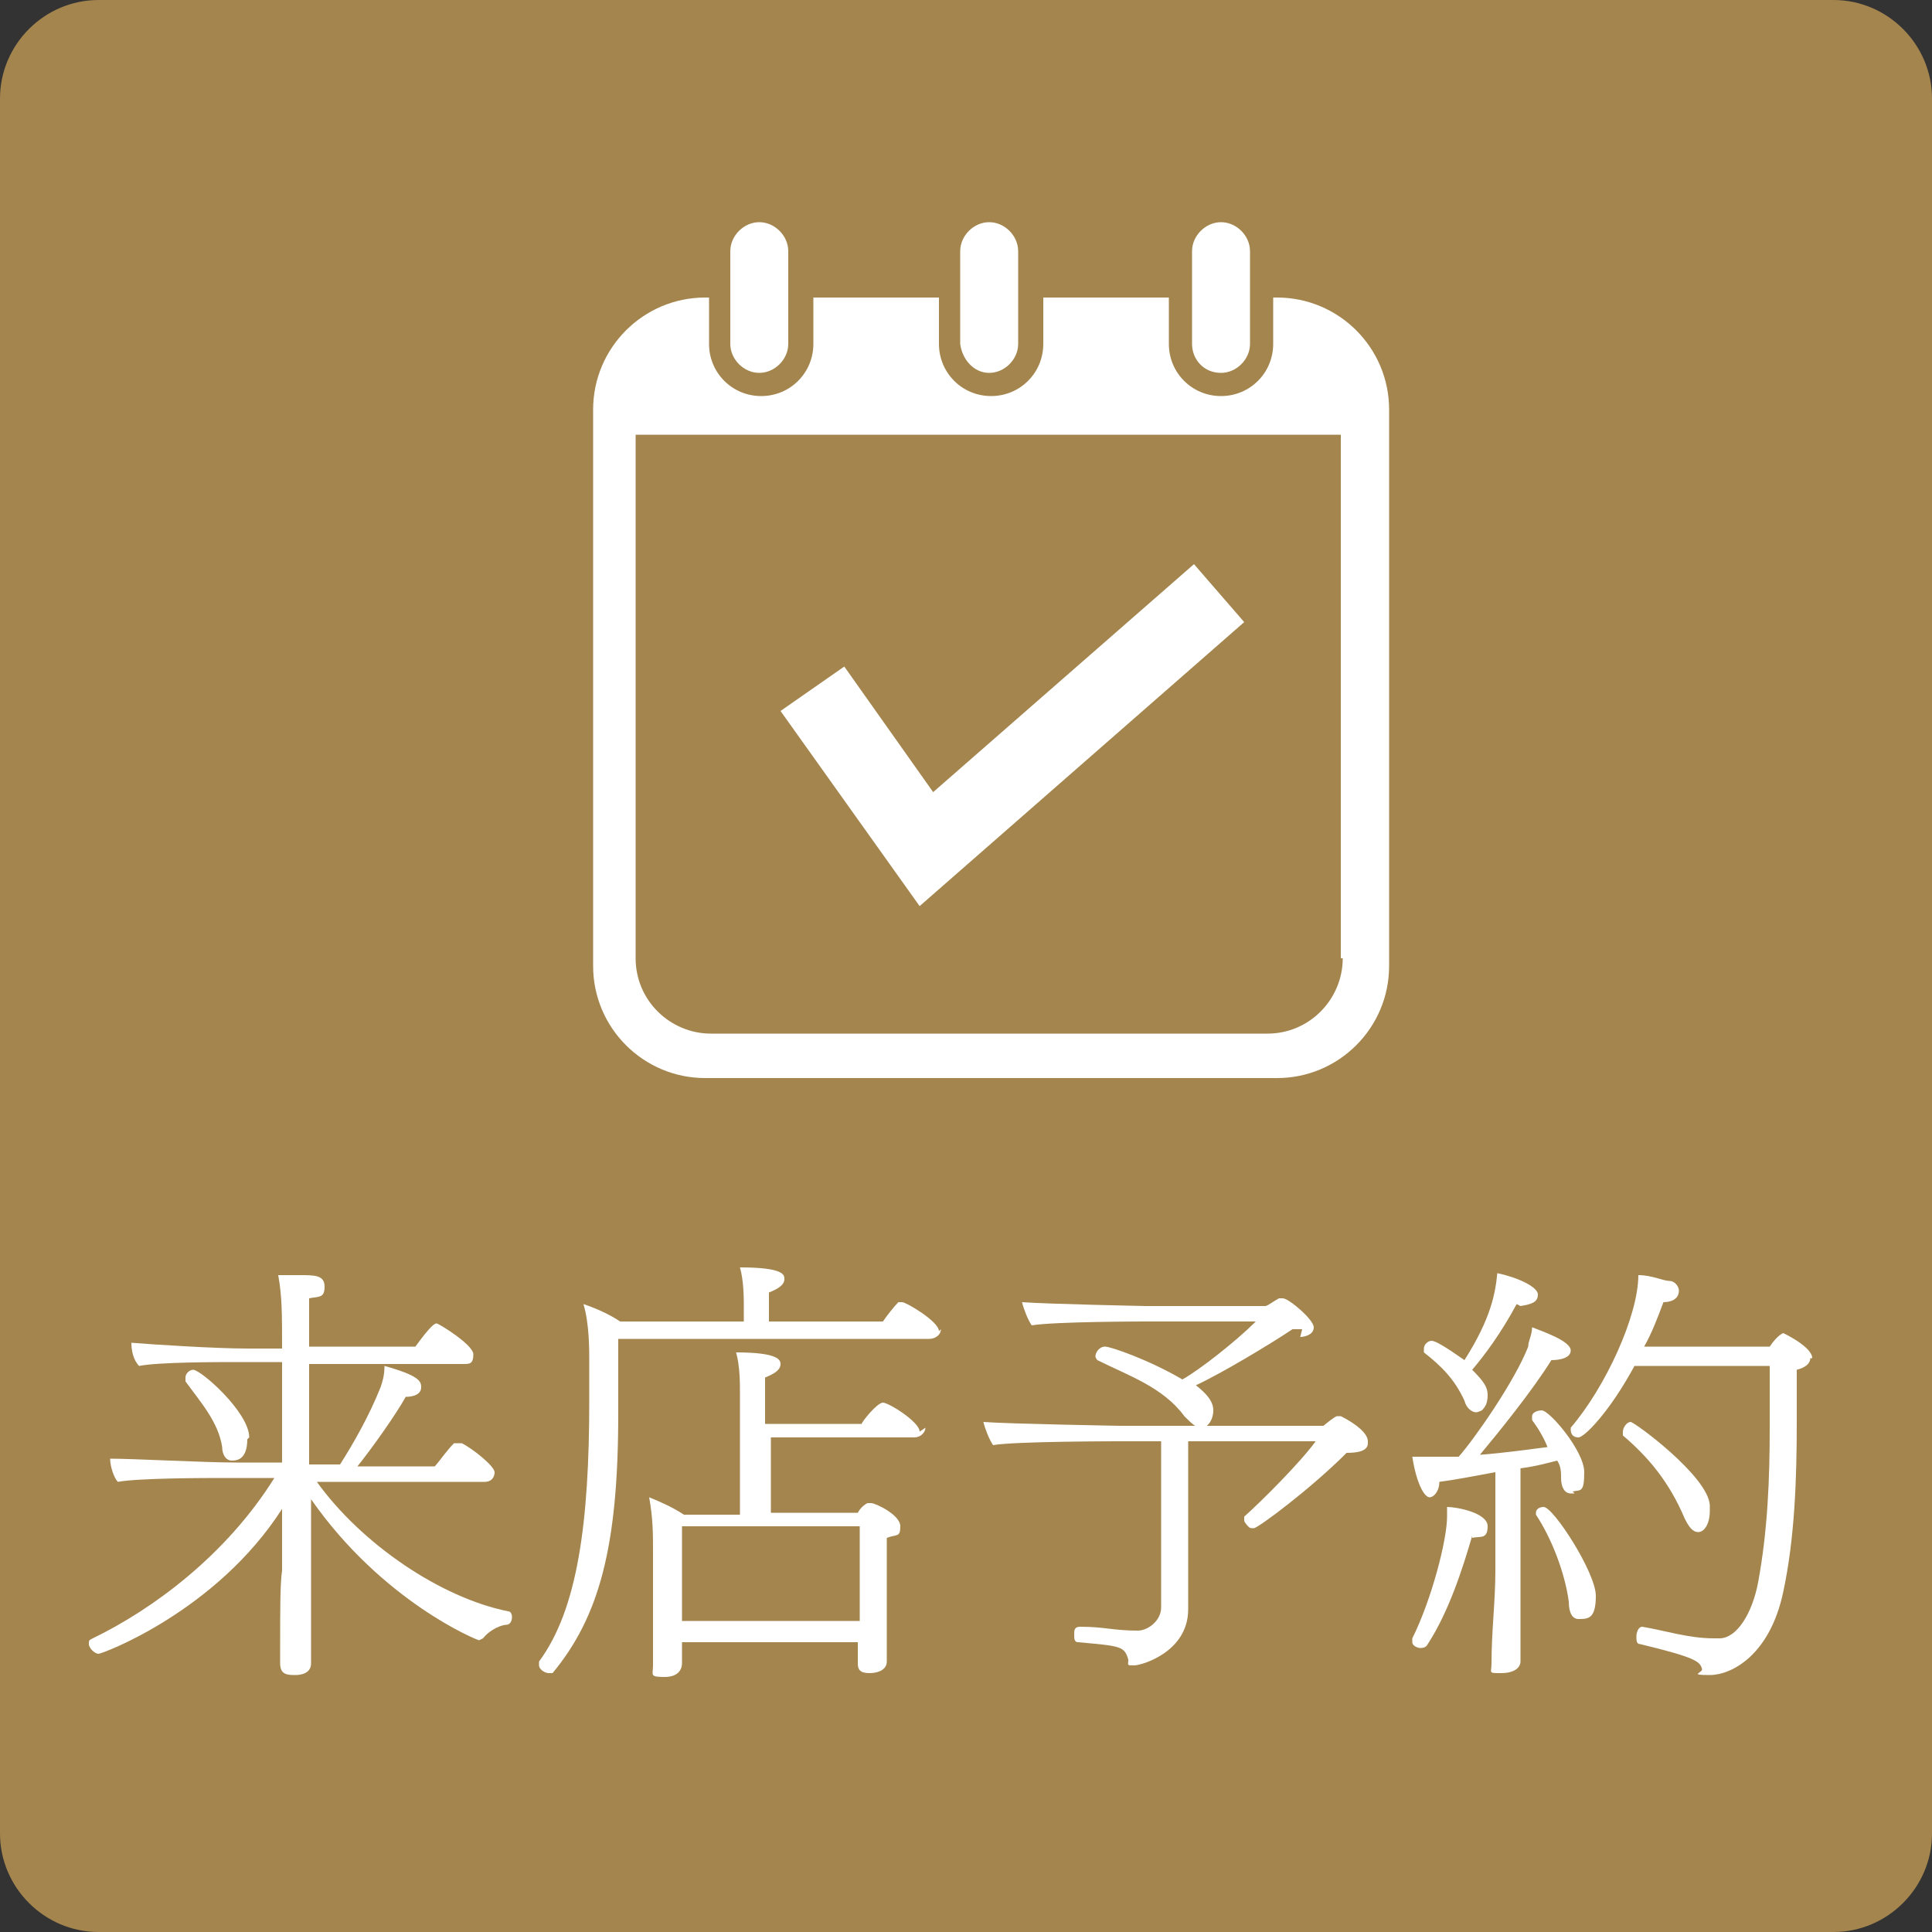 <?xml version="1.0" encoding="UTF-8"?>
<svg id="_レイヤー_1" data-name="レイヤー 1" xmlns="http://www.w3.org/2000/svg" version="1.1" viewBox="0 0 100 100">
  <rect x="0" y="0" width="100" height="100" fill="#333333" stroke="none"/>
  <defs>
    <style>
      .cls-1 {
        fill: #a4854e;
      }

      .cls-1, .cls-2 {
        stroke-width: 0px;
      }

      .cls-2 {
        fill: #fff;
      }
    </style>
  </defs>
  <path id="_長方形_568" data-name="長方形 568" class="cls-1" d="M5.1,0h89.8C97.7,0,100,2.3,100,5.1v89.8c0,2.8-2.3,5.1-5.1,5.1H5.1c-2.8,0-5.1-2.3-5.1-5.1V5.1C0,2.3,2.3,0,5.1,0Z"/>
  <g id="_グループ_998" data-name="グループ 998">
    <path id="_パス_4233" data-name="パス 4233" class="cls-2" d="M39.3,19.3c.8,0,1.5-.7,1.5-1.5v-4.8c0-.8-.7-1.5-1.5-1.5s-1.5.7-1.5,1.5v4.8c0,.8.7,1.5,1.5,1.5"/>
    <path id="_パス_4234" data-name="パス 4234" class="cls-2" d="M51.2,19.3c.8,0,1.5-.7,1.5-1.5v-4.8c0-.8-.7-1.5-1.5-1.5s-1.5.7-1.5,1.5v4.8c.1.8.7,1.5,1.5,1.5"/>
    <path id="_パス_4235" data-name="パス 4235" class="cls-2" d="M66.1,15.4h-.2v2.4c0,1.5-1.2,2.7-2.7,2.7s-2.7-1.2-2.7-2.7h0v-2.4h-6.5v2.4c0,1.5-1.2,2.7-2.7,2.7s-2.7-1.2-2.7-2.7v-2.4h-6.5v2.4c0,1.5-1.2,2.7-2.7,2.7s-2.7-1.2-2.7-2.7v-2.4h-.2c-3.2,0-5.8,2.6-5.8,5.8v28.8c0,3.2,2.6,5.8,5.8,5.8h29.6c3.2,0,5.8-2.6,5.8-5.8v-28.8c0-3.2-2.6-5.8-5.8-5.8h0M69.5,49.6c0,2.1-1.7,3.9-3.9,3.9h-28.8c-2.1,0-3.9-1.7-3.9-3.9h0v-27.1h36.5v27.1Z"/>
    <path id="_パス_4236" data-name="パス 4236" class="cls-2" d="M63.2,19.3c.8,0,1.5-.7,1.5-1.5v-4.8c0-.8-.7-1.5-1.5-1.5s-1.5.7-1.5,1.5v4.8c0,.8.6,1.5,1.5,1.5"/>
    <path id="_パス_4237" data-name="パス 4237" class="cls-2" d="M47.6,46.9l-7.2-10.1,3.3-2.3,4.6,6.5,13.5-11.8,2.6,3-16.8,14.7Z"/>
  </g>
  <g>
    <path class="cls-2" d="M26.5,83.7c0,.2-.1.4-.3.4-.2,0-.8.2-1.2.7,0,0-.2.1-.2.1-.1,0-5-2-8.7-7.3v1.6c0,.6,0,4.3,0,6.3,0,.2,0,.3,0,.6,0,.5-.5.6-.8.6-.4,0-.8,0-.8-.6h0s0-.4,0-.9c0-1.8,0-3.3.1-3.9v-3.2c-3.4,5.3-9.3,7.5-9.5,7.5s-.5-.3-.5-.5,0-.2.2-.3c3.1-1.5,6.9-4.3,9.4-8.3h-2.6c-.9,0-4.4,0-5.5.2-.2-.2-.4-.8-.4-1.2h0c1.2,0,4.9.2,6.5.2h2.4v-5.2h-2.4c-.9,0-4,0-5,.2-.3-.3-.4-.8-.4-1.2,1.2.1,4.4.3,6,.3h1.8c0-1.8,0-2.7-.2-3.8.5,0,.8,0,1.1,0,.8,0,1.3,0,1.3.6s-.3.5-.8.6v2.5h5.5c.8-1.1,1-1.2,1.1-1.2s1.9,1.1,1.9,1.6-.2.5-.5.5h-8v5.2h1.6c.7-1.1,1.5-2.5,2.1-4,.1-.3.2-.6.2-1.1,1.8.5,1.9.8,1.9,1.1,0,.5-.7.5-.8.5-.5.9-1.7,2.6-2.5,3.6h4c.2-.2.6-.8,1-1.2,0,0,.1,0,.2,0,0,0,.1,0,.2,0,.6.3,1.7,1.2,1.7,1.5s-.2.5-.5.5h-8.7c2.3,3.2,6.4,6,9.9,6.7.1,0,.2.1.2.3ZM12.8,74.5c0,1.1-.6,1.1-.8,1.1-.3,0-.5-.3-.5-.7-.2-1.3-1.1-2.3-1.9-3.4,0,0,0-.1,0-.2,0-.2.2-.4.4-.4.4,0,2.9,2.2,2.9,3.5Z"/>
    <path class="cls-2" d="M48.7,68.8c0,.3-.3.5-.6.5h-16.1v3.9c0,6.9-1,10.5-3.4,13.4,0,0,0,0-.2,0-.2,0-.5-.2-.5-.4s0-.1,0-.2c2-2.7,2.6-7.2,2.6-13.5s0-1.3,0-2,0-2-.3-3c.6.2,1.3.5,1.9.9h6.4v-.7c0-.5,0-1.4-.2-2.1,2.3,0,2.3.4,2.3.6h0c0,.3-.3.5-.8.7v1.5h5.9c.2-.3.6-.8.8-1,0,0,.1,0,.2,0,.2,0,1.9,1,1.9,1.5ZM47.9,73.9c0,.2-.2.5-.6.5h-7.4v3.9h4.5c.1-.2.3-.4.5-.5,0,0,.1,0,.2,0,.2,0,1.5.6,1.5,1.2s-.2.4-.7.6v3.8c0,.3,0,1.6,0,1.9,0,.3,0,.7,0,.7,0,.4-.4.6-.9.6s-.6-.2-.6-.5,0-.8,0-1.1h-9.1v.5c0,.1,0,.5,0,.6,0,.2-.1.7-.9.7s-.6-.1-.6-.6h0c0-.1,0-.5,0-.9,0-.8,0-1.5,0-2.1v-2.9c0-.9,0-1.7-.2-2.8.5.2,1.2.5,1.8.9h2.9v-6.3c0-.5,0-1.4-.2-2.1,2.2,0,2.3.4,2.3.6h0c0,.3-.3.5-.8.7v2.4h5c0-.1.8-1.1,1.1-1.1s1.9,1,1.9,1.5ZM44.5,79h-9.2v4.9h9.2v-4.9Z"/>
    <path class="cls-2" d="M70.8,74.7c0,.4-.5.5-1.1.5h0c-1.9,1.9-4.6,3.9-4.8,3.9s-.2,0-.3-.1c0,0-.2-.2-.2-.3s0-.1,0-.2c.9-.8,2.9-2.8,3.7-3.9h-6.6v6c0,.3,0,2.4,0,2.7h0c0,2.2-2.4,2.9-2.8,2.9s-.3,0-.3-.3c-.2-.7-.4-.7-2.6-.9-.2,0-.2-.2-.2-.4s0-.4.3-.4h0c1.3,0,1.7.2,3,.2.5,0,1.2-.5,1.2-1.2v-8.6h-2.2s-5.4,0-6.5.2c-.2-.3-.4-.8-.5-1.2,1.3.1,7.1.2,7.1.2h10.5c.6-.5.7-.5.7-.5s.1,0,.2,0c.8.4,1.4.9,1.4,1.3ZM67.4,68.8c-.1,0-.3,0-.5,0-1.2.8-3.7,2.3-5,2.9.5.4.9.8.9,1.3s-.3.9-.6.9-.5-.2-.9-.6c-1.1-1.5-2.9-2.1-4.5-2.9,0,0-.1-.1-.1-.2,0-.2.2-.5.5-.5s2.3.7,4,1.7c.9-.5,2.8-2,3.8-3h-5.7s-4.7,0-5.9.2c-.2-.3-.4-.8-.5-1.2,1.4.1,6.4.2,6.4.2h6.2c.1,0,.5-.3.7-.4,0,0,.1,0,.2,0,.3,0,1.6,1.1,1.6,1.5s-.5.5-.7.5Z"/>
    <path class="cls-2" d="M76.2,79.5c-.5,1.7-1.2,3.9-2.3,5.6-.1.2-.3.2-.4.2s-.4-.1-.4-.3,0-.2,0-.2c1-2,1.8-5.1,1.8-6.3s0-.3,0-.5c.5,0,2.1.3,2.1,1s-.4.5-.8.6ZM81.5,77.3c0,0-.1,0-.2,0-.3,0-.5-.3-.5-.8,0-.3,0-.6-.2-.9-.4.1-1.1.3-1.9.4v5.3c0,2.2,0,2.9,0,3.8,0,.3,0,.6,0,.9s-.3.6-1,.6-.5,0-.5-.5h0c0-1.7.2-3.2.2-4.8v-5.1c-1.1.2-2.1.4-2.9.5,0,.5-.3.8-.5.8-.3,0-.7-.8-.9-2.1.3,0,.5,0,.7,0s.2,0,.3,0c.3,0,.5,0,.6,0,.3,0,.5,0,.8,0,.8-.9,2.9-3.9,3.6-5.7,0-.3.2-.6.2-1,.5.2,2,.7,2,1.2s-.9.5-1,.5c-1,1.6-2.7,3.7-3.7,4.9,1.3-.1,2.7-.3,3.5-.4-.2-.5-.5-1-.8-1.4,0,0,0,0,0-.2,0-.2.3-.3.5-.3.4,0,2.2,2.1,2.2,3.2s-.2.9-.6,1ZM78.5,67.5c-.8,1.5-1.7,2.7-2.3,3.4.6.6.8.9.8,1.3s-.1.6-.3.8c0,0-.2.1-.3.1-.2,0-.5-.2-.6-.6-.5-1.1-1.2-1.8-2.1-2.5,0,0,0-.1,0-.2,0-.2.2-.4.4-.4s.7.3,1.7,1c1.4-2.2,1.6-3.5,1.7-4.5,1,.2,2.1.7,2.1,1.1s-.3.5-.9.6ZM81.7,83.8c-.3,0-.5-.3-.5-.9-.2-1.5-.9-3.3-1.7-4.5,0,0,0,0,0-.1,0-.2.2-.3.4-.3.5,0,2.7,3.4,2.7,4.6s-.4,1.2-.9,1.2ZM93.7,70.3c0,.3-.3.5-.7.6,0,.9,0,1.8,0,2.7,0,2.9-.1,6-.7,8.8-.7,3.3-2.7,4.3-3.8,4.3s-.4-.1-.4-.3c-.1-.4-.3-.6-3.2-1.3-.2,0-.2-.2-.2-.4s.1-.5.3-.5h0c1.2.2,2.4.6,3.7.6s.2,0,.3,0c.9,0,1.7-1.3,2-2.9.5-2.7.6-5.4.6-8s0-2.2,0-3.2h-7c-1.3,2.4-2.6,3.7-2.9,3.7s-.4-.2-.4-.4,0,0,0-.1c1.8-2.1,3.5-5.8,3.5-7.9.7,0,1.3.3,1.6.3.3,0,.5.3.5.5,0,.5-.5.6-.8.6-.3.8-.6,1.6-1,2.3h6.5c.4-.6.7-.7.7-.7,0,0,1.5.7,1.5,1.3ZM88.5,78.2c0,.7-.3,1.1-.6,1.1s-.5-.3-.7-.7c-.8-1.9-1.9-3.2-3.2-4.3,0,0,0-.1,0-.2,0-.2.2-.5.4-.5s4,2.8,4.1,4.3c0,.1,0,.2,0,.3Z"/>
  </g>
</svg>